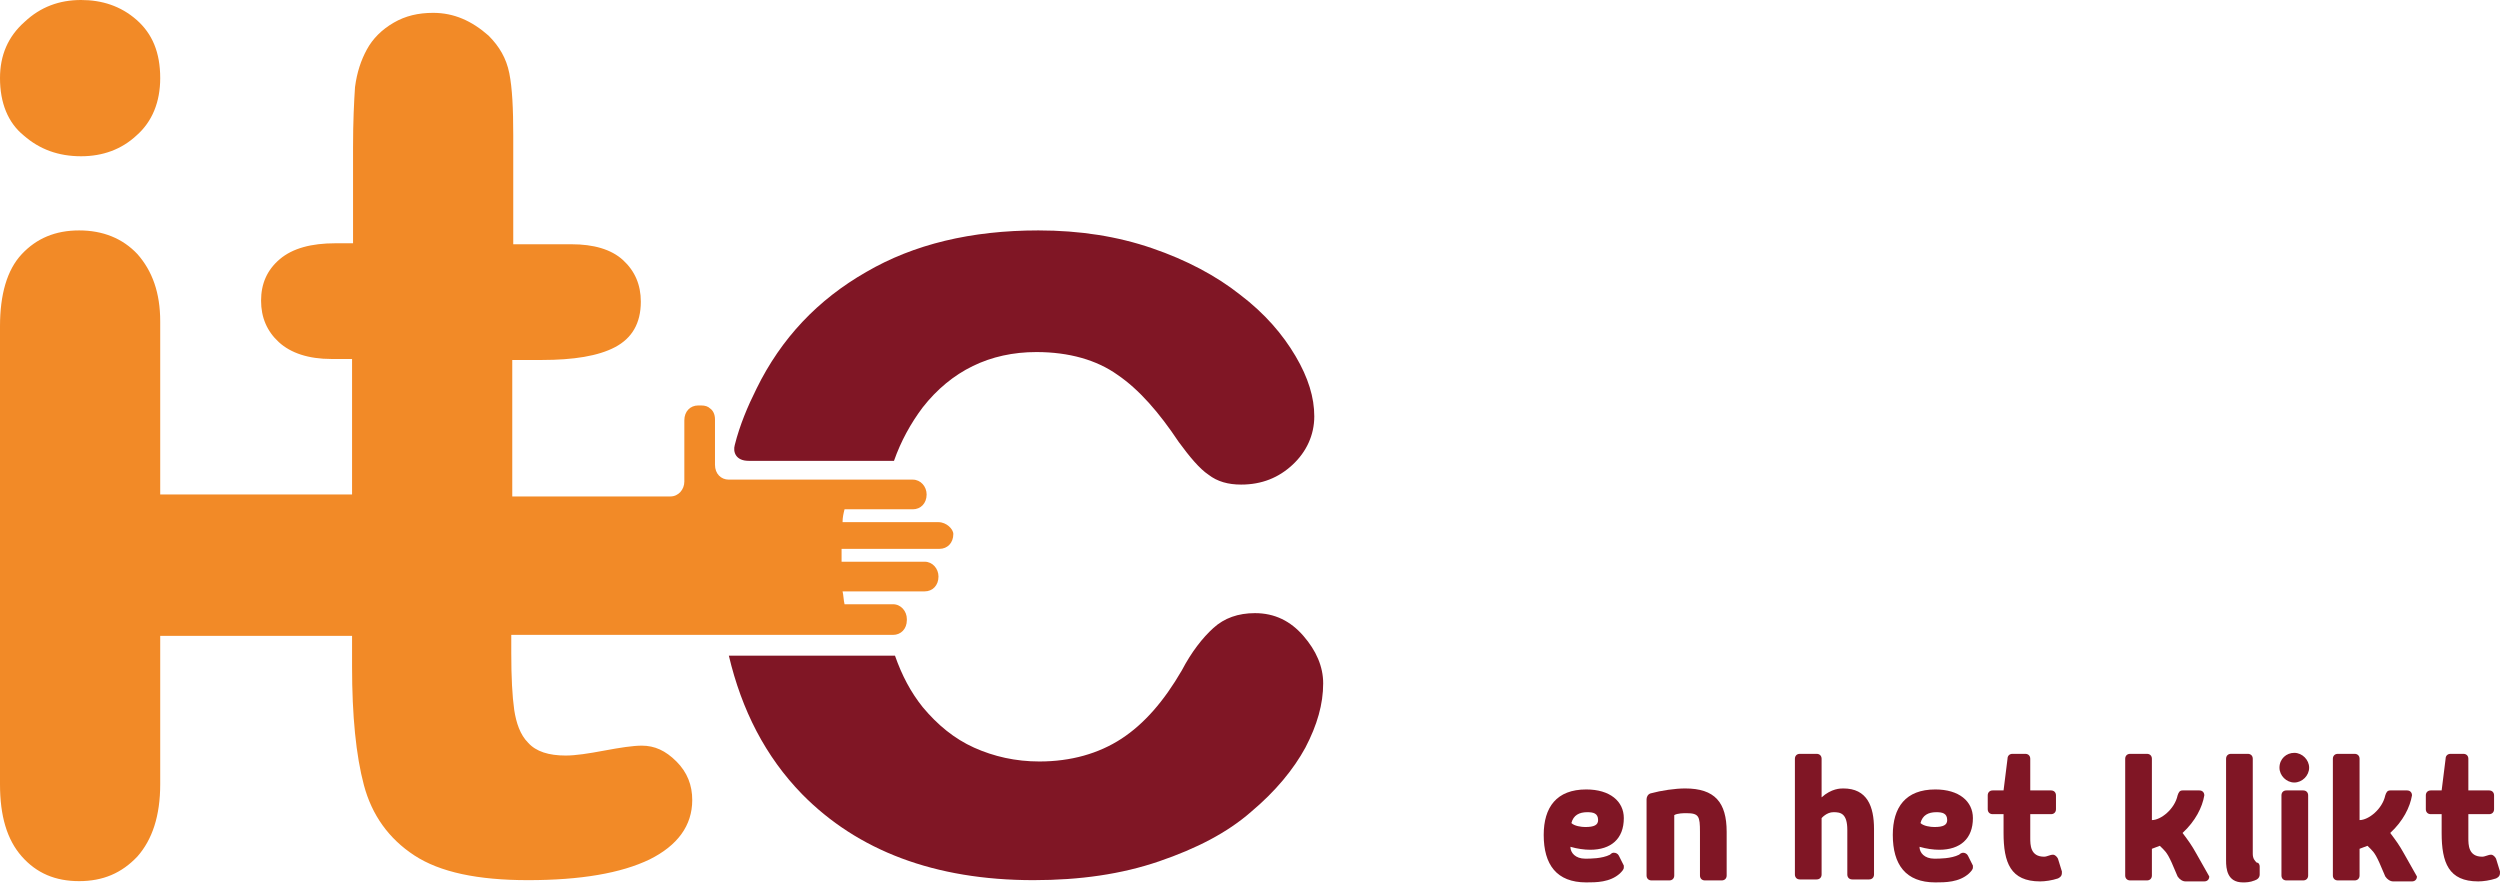 <?xml version="1.0" encoding="UTF-8"?> <svg xmlns="http://www.w3.org/2000/svg" width="203" height="72" viewBox="0 0 203 72" fill="none"><path d="M1.927 11.001C3.212 12.125 4.738 12.688 6.585 12.688C8.351 12.688 9.877 12.125 11.082 11.001C12.366 9.877 13.009 8.271 13.009 6.344C13.009 4.256 12.366 2.73 11.082 1.606C9.797 0.482 8.271 0 6.585 0C4.818 0 3.292 0.562 2.008 1.767C0.642 2.971 0 4.497 0 6.344C0 8.351 0.642 9.957 1.927 11.001Z" fill="#F28A27"></path><path d="M76.205 42.399H68.416C68.416 41.998 68.496 41.676 68.577 41.355H74.118C74.76 41.355 75.242 40.873 75.242 40.151C75.242 39.508 74.76 38.946 74.118 38.946H59.181C58.539 38.946 58.057 38.464 58.057 37.742V34.048C58.057 33.646 57.897 33.325 57.656 33.164C57.495 33.004 57.254 32.923 56.933 32.923H56.692C56.05 32.923 55.568 33.405 55.568 34.128V38.946V39.107C55.568 39.749 55.086 40.311 54.444 40.311H41.596V29.23H44.005C46.574 29.23 48.582 28.909 49.947 28.186C51.312 27.463 52.035 26.259 52.035 24.492C52.035 23.127 51.553 22.003 50.589 21.119C49.626 20.236 48.18 19.834 46.414 19.834H41.676V11.002C41.676 8.833 41.596 7.147 41.355 5.943C41.114 4.738 40.552 3.774 39.669 2.891C38.303 1.687 36.858 1.044 35.172 1.044C33.967 1.044 32.923 1.285 31.96 1.847C30.996 2.409 30.273 3.132 29.791 4.015C29.31 4.899 28.988 5.862 28.828 7.067C28.748 8.271 28.667 9.877 28.667 11.965V19.754H27.222C25.295 19.754 23.769 20.156 22.725 21.039C21.681 21.922 21.199 23.047 21.199 24.412C21.199 25.777 21.681 26.901 22.645 27.784C23.608 28.668 25.054 29.149 26.901 29.149H28.587V40.151H13.009V26.098C13.009 23.769 12.366 22.003 11.162 20.637C9.957 19.353 8.351 18.71 6.424 18.71C4.497 18.71 2.971 19.353 1.767 20.637C0.562 21.922 0 23.93 0 26.5V63.679C0 66.248 0.562 68.175 1.767 69.541C2.971 70.906 4.497 71.548 6.424 71.548C8.351 71.548 9.877 70.906 11.162 69.541C12.366 68.175 13.009 66.248 13.009 63.679V51.634H28.587V54.123C28.587 58.138 28.908 61.35 29.551 63.759C30.193 66.168 31.558 68.095 33.646 69.46C35.734 70.825 38.785 71.468 42.88 71.468C47.136 71.468 50.429 70.906 52.758 69.781C55.006 68.657 56.21 67.051 56.21 64.963C56.21 63.759 55.809 62.715 54.926 61.832C54.042 60.948 53.159 60.547 52.115 60.547C51.392 60.547 50.349 60.708 49.064 60.948C47.779 61.189 46.735 61.35 45.932 61.35C44.567 61.35 43.523 61.029 42.88 60.306C42.238 59.664 41.917 58.7 41.756 57.656C41.596 56.532 41.515 55.006 41.515 52.999V51.553H72.511C73.154 51.553 73.636 51.072 73.636 50.349V50.269C73.636 49.626 73.154 49.064 72.511 49.064H68.577C68.496 48.743 68.496 48.341 68.416 48.02H75.081C75.724 48.02 76.205 47.538 76.205 46.816C76.205 46.173 75.724 45.611 75.081 45.611H68.336C68.336 45.45 68.336 45.29 68.336 45.209C68.336 44.969 68.336 44.808 68.336 44.567H76.286C76.928 44.567 77.41 44.085 77.41 43.363C77.41 42.961 76.848 42.399 76.205 42.399Z" fill="#F28A27"></path><path d="M105.836 51.633C104.792 50.429 103.508 49.787 101.902 49.787C100.536 49.787 99.412 50.188 98.529 50.991C97.646 51.794 96.762 52.918 95.959 54.444C94.514 56.933 92.908 58.78 91.061 59.985C89.214 61.189 86.966 61.832 84.396 61.832C82.469 61.832 80.702 61.43 79.096 60.708C77.49 59.985 76.125 58.861 74.921 57.415C73.957 56.211 73.234 54.846 72.672 53.239H59.182C60.225 57.656 62.153 61.43 65.124 64.482C69.621 69.059 75.884 71.468 83.914 71.468C87.688 71.468 91.061 70.986 94.112 69.942C97.164 68.898 99.653 67.613 101.58 65.927C103.588 64.241 105.033 62.474 105.997 60.708C106.96 58.861 107.442 57.174 107.442 55.488C107.442 54.123 106.88 52.838 105.836 51.633Z" fill="#801625"></path><path d="M60.788 37.42H72.592C73.154 35.815 73.957 34.369 74.921 33.084C77.249 30.113 80.381 28.587 84.155 28.587C86.805 28.587 89.053 29.23 90.74 30.434C92.506 31.639 94.112 33.486 95.718 35.895C96.602 37.099 97.405 38.063 98.127 38.545C98.85 39.107 99.733 39.348 100.777 39.348C102.464 39.348 103.829 38.786 104.953 37.742C106.077 36.698 106.72 35.333 106.72 33.807C106.72 32.281 106.238 30.675 105.194 28.909C104.15 27.142 102.705 25.456 100.697 23.93C98.77 22.404 96.361 21.119 93.55 20.156C90.74 19.192 87.688 18.71 84.316 18.71C78.855 18.71 74.198 19.835 70.343 22.083C66.409 24.331 63.438 27.463 61.43 31.558C60.707 33.004 60.065 34.53 59.663 36.136C59.503 36.698 59.744 37.42 60.788 37.42Z" fill="#801625"></path><path d="M131.051 69.242C131.211 69.242 131.372 69.322 131.452 69.483L131.854 70.286C131.854 70.366 131.854 70.366 131.854 70.446C131.854 70.607 131.693 70.767 131.532 70.928C130.729 71.651 129.605 71.651 128.802 71.651C126.393 71.651 125.349 70.205 125.349 67.796C125.349 65.548 126.393 64.103 128.802 64.103C130.729 64.103 131.854 65.066 131.854 66.431C131.854 68.118 130.81 69.001 129.123 69.001C128.642 69.001 128.08 68.921 127.517 68.76C127.517 69.242 127.919 69.724 128.722 69.724C129.123 69.724 130.087 69.724 130.729 69.402C130.89 69.242 130.97 69.242 131.051 69.242ZM127.598 66.833C127.839 67.074 128.401 67.154 128.722 67.154C129.445 67.154 129.766 66.993 129.766 66.592C129.766 66.03 129.364 65.95 128.883 65.95C128.24 65.95 127.758 66.19 127.598 66.833Z" fill="#801625"></path><path d="M133.701 64.906C133.701 64.745 133.781 64.504 134.022 64.424C134.905 64.183 136.029 64.022 136.832 64.022C139.241 64.022 140.205 65.146 140.205 67.555V71.089C140.205 71.33 140.044 71.49 139.803 71.49H138.438C138.197 71.49 138.037 71.33 138.037 71.089V67.555C138.037 66.271 137.957 66.03 136.913 66.03C136.752 66.03 136.19 66.03 135.949 66.19V71.089C135.949 71.33 135.788 71.49 135.548 71.49H134.102C133.861 71.49 133.701 71.33 133.701 71.089V64.906Z" fill="#801625"></path><path d="M145.746 61.613C145.746 61.372 145.906 61.212 146.147 61.212H147.512C147.753 61.212 147.914 61.372 147.914 61.613V64.745C148.717 64.022 149.44 64.022 149.68 64.022C151.608 64.022 152.17 65.468 152.17 67.314V71.008C152.17 71.249 152.009 71.41 151.768 71.41H150.403C150.162 71.41 150.002 71.249 150.002 71.008V67.395C150.002 66.03 149.44 65.949 148.877 65.949C148.315 65.949 147.914 66.431 147.914 66.431V71.008C147.914 71.249 147.753 71.41 147.512 71.41H146.147C145.906 71.41 145.746 71.249 145.746 71.008V61.613Z" fill="#801625"></path><path d="M159.397 69.242C159.557 69.242 159.718 69.322 159.798 69.483L160.2 70.286C160.2 70.366 160.2 70.366 160.2 70.446C160.2 70.607 160.039 70.767 159.879 70.928C159.076 71.651 157.951 71.651 157.148 71.651C154.739 71.651 153.695 70.205 153.695 67.796C153.695 65.548 154.739 64.103 157.148 64.103C159.076 64.103 160.2 65.066 160.2 66.431C160.2 68.118 159.156 69.001 157.47 69.001C156.988 69.001 156.426 68.921 155.864 68.76C155.864 69.242 156.265 69.724 157.068 69.724C157.47 69.724 158.433 69.724 159.076 69.402C159.236 69.242 159.397 69.242 159.397 69.242ZM155.944 66.833C156.185 67.074 156.747 67.154 157.068 67.154C157.791 67.154 158.112 66.993 158.112 66.592C158.112 66.03 157.711 65.95 157.229 65.95C156.586 65.95 156.105 66.19 155.944 66.833Z" fill="#801625"></path><path d="M166.704 69.402C166.865 69.402 167.025 69.563 167.106 69.724L167.427 70.767C167.427 71.008 167.427 71.169 167.106 71.329C166.624 71.49 166.062 71.57 165.66 71.57C163.251 71.57 162.689 70.045 162.689 67.636V66.11H161.806C161.565 66.11 161.404 65.949 161.404 65.709V64.584C161.404 64.343 161.565 64.183 161.806 64.183H162.689L163.01 61.613C163.01 61.372 163.171 61.212 163.412 61.212H164.456C164.697 61.212 164.857 61.372 164.857 61.613V64.183H166.544C166.784 64.183 166.945 64.343 166.945 64.584V65.709C166.945 65.949 166.784 66.11 166.544 66.11H164.857V68.037C164.857 68.599 164.857 69.563 165.981 69.563C166.222 69.563 166.463 69.402 166.704 69.402Z" fill="#801625"></path><path d="M176.34 70.045C175.939 69.161 175.778 69.081 175.377 68.68C175.136 68.76 174.975 68.84 174.734 68.921V71.089C174.734 71.329 174.574 71.49 174.333 71.49H172.968C172.727 71.49 172.566 71.329 172.566 71.089V61.613C172.566 61.372 172.727 61.212 172.968 61.212H174.333C174.574 61.212 174.734 61.372 174.734 61.613V66.592C175.457 66.592 176.581 65.709 176.822 64.584C176.902 64.343 176.983 64.183 177.224 64.183H178.589C178.83 64.183 178.99 64.343 178.99 64.584C178.83 65.548 178.267 66.672 177.224 67.636C177.705 68.278 177.946 68.599 178.348 69.322L179.392 71.169C179.392 71.41 179.231 71.57 178.99 71.57H177.464C177.224 71.57 176.983 71.41 176.822 71.169L176.34 70.045Z" fill="#801625"></path><path d="M183.487 70.366V71.008C183.487 71.249 183.326 71.41 183.085 71.49C182.684 71.651 182.363 71.651 182.122 71.651C180.837 71.651 180.757 70.526 180.757 69.884V61.613C180.757 61.372 180.917 61.212 181.158 61.212H182.523C182.764 61.212 182.925 61.372 182.925 61.613V69.322C182.925 69.724 183.085 69.884 183.246 70.045C183.407 70.045 183.487 70.205 183.487 70.366Z" fill="#801625"></path><path d="M186.297 61.131C186.94 61.131 187.502 61.694 187.502 62.336C187.502 62.978 186.94 63.54 186.297 63.54C185.655 63.54 185.093 62.978 185.093 62.336C185.093 61.613 185.655 61.131 186.297 61.131ZM185.254 71.089C185.254 71.329 185.414 71.49 185.655 71.49H187.02C187.261 71.49 187.422 71.329 187.422 71.089V64.584C187.422 64.343 187.261 64.183 187.02 64.183H185.655C185.414 64.183 185.254 64.343 185.254 64.584V71.089Z" fill="#801625"></path><path d="M193.203 70.045C192.802 69.161 192.641 69.081 192.24 68.68C191.999 68.76 191.838 68.84 191.597 68.921V71.089C191.597 71.329 191.437 71.49 191.196 71.49H189.831C189.59 71.49 189.429 71.329 189.429 71.089V61.613C189.429 61.372 189.59 61.212 189.831 61.212H191.196C191.437 61.212 191.597 61.372 191.597 61.613V66.592C192.32 66.592 193.444 65.709 193.685 64.584C193.765 64.343 193.846 64.183 194.087 64.183H195.452C195.693 64.183 195.853 64.343 195.853 64.584C195.693 65.548 195.131 66.672 194.087 67.636C194.568 68.278 194.809 68.599 195.211 69.322L196.255 71.169C196.255 71.41 196.094 71.57 195.853 71.57H194.328C194.087 71.57 193.846 71.41 193.685 71.169L193.203 70.045Z" fill="#801625"></path><path d="M202.277 69.402C202.438 69.402 202.598 69.563 202.679 69.724L203 70.767C203 71.008 203 71.169 202.679 71.329C202.197 71.49 201.635 71.57 201.233 71.57C198.824 71.57 198.262 70.045 198.262 67.636V66.11H197.379C197.138 66.11 196.977 65.949 196.977 65.709V64.584C196.977 64.343 197.138 64.183 197.379 64.183H198.262L198.583 61.613C198.583 61.372 198.744 61.212 198.985 61.212H200.029C200.27 61.212 200.43 61.372 200.43 61.613V64.183H202.117C202.358 64.183 202.518 64.343 202.518 64.584V65.709C202.518 65.949 202.358 66.11 202.117 66.11H200.43V68.037C200.43 68.599 200.43 69.563 201.555 69.563C201.795 69.563 202.036 69.402 202.277 69.402Z" fill="#801625"></path></svg> 